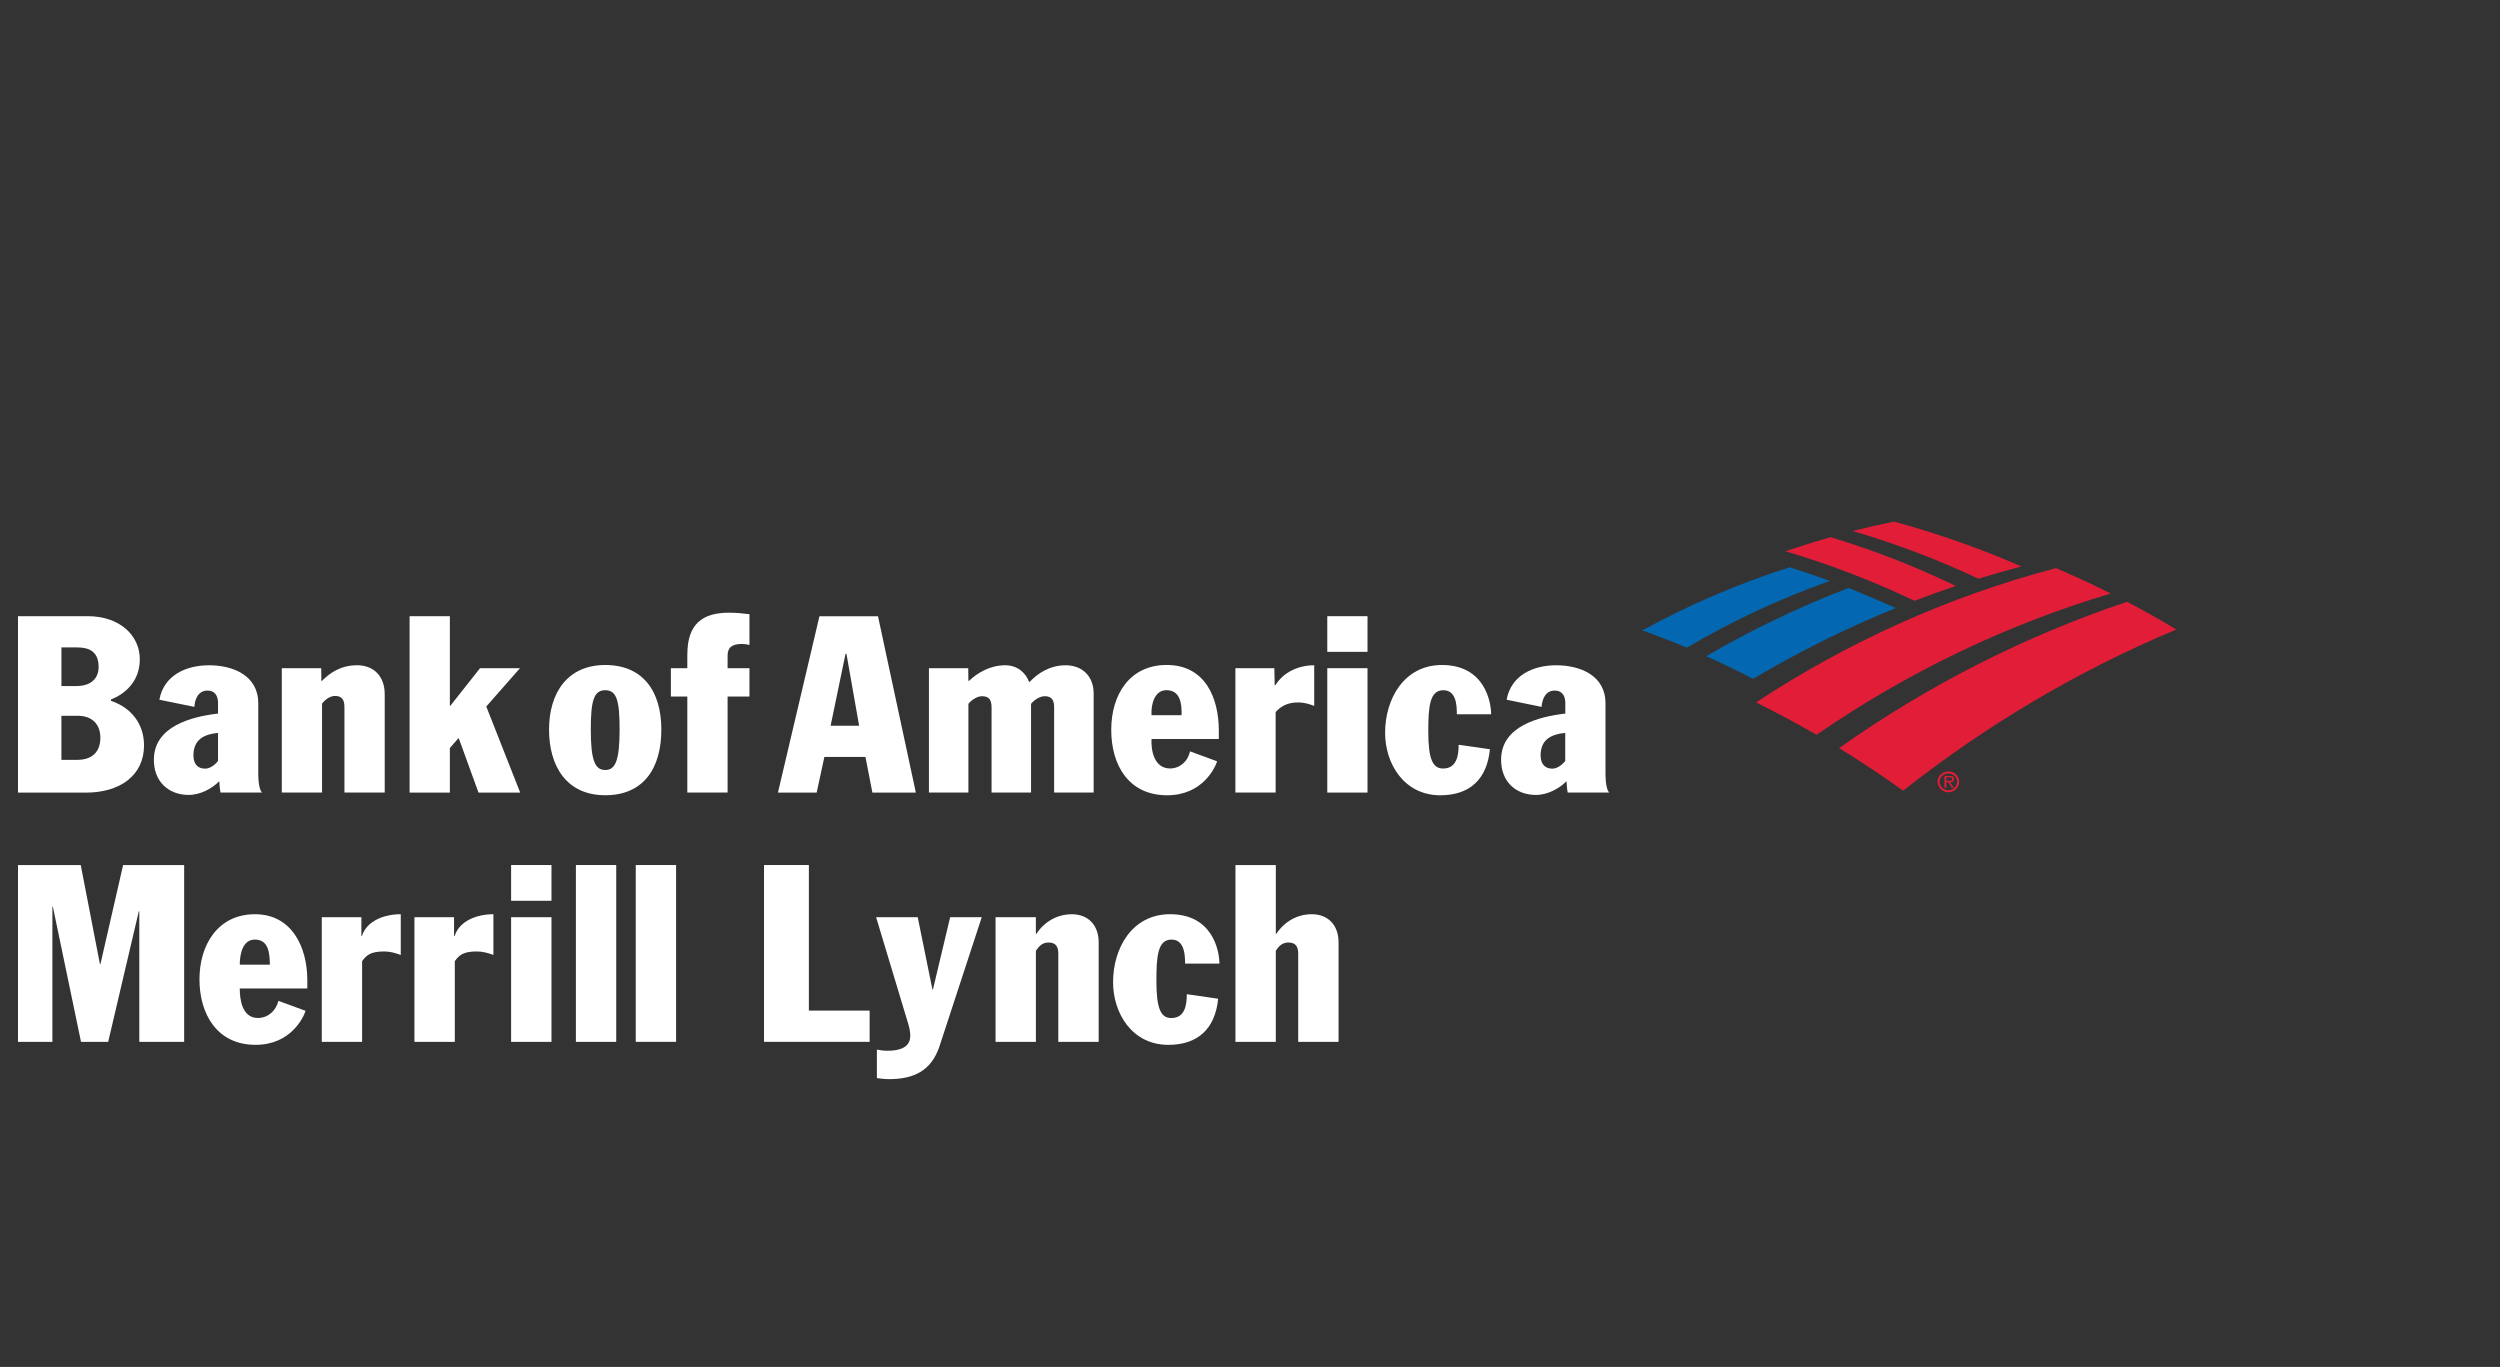<svg width="139" height="76" viewBox="0 0 139 76" fill="none" xmlns="http://www.w3.org/2000/svg">
<rect x="0" y="0" width="139" height="76" fill="#333333" stroke="none"/>
<g clip-path="url(#clip0_4607_10031)">
<path d="M33.652 36.974C31.566 36.974 30.527 38.504 30.527 40.566C30.527 42.629 31.522 44.215 33.652 44.215C35.782 44.215 36.771 42.714 36.771 40.566C36.771 38.418 35.736 36.974 33.652 36.974ZM33.652 42.812C33.094 42.812 32.848 42.314 32.848 40.566C32.848 38.966 33.012 38.376 33.652 38.376C34.292 38.376 34.45 38.966 34.45 40.566C34.45 42.316 34.203 42.812 33.652 42.812Z" fill="white"/>
<path d="M38.215 36.383V37.151H37.301V38.726H38.215V44.066H40.454V38.726H41.67V37.151H40.454V36.454C40.454 36.031 40.664 35.803 41.254 35.803C41.38 35.803 41.542 35.829 41.67 35.858V34.15C41.308 34.108 40.976 34.066 40.536 34.066C39.059 34.066 38.217 34.687 38.217 36.382" fill="white"/>
<path d="M14.359 39.096C14.359 37.566 12.966 36.989 11.623 36.989C10.352 36.989 9.11 37.536 8.861 38.905L10.808 39.303C10.829 38.9 11.006 38.395 11.541 38.395C11.928 38.395 12.122 38.669 12.122 39.08V39.675C10.646 39.844 8.605 40.379 8.556 42.175C8.521 43.446 9.371 44.198 10.489 44.198C11.147 44.198 11.806 43.834 12.191 43.434C12.202 43.55 12.218 43.874 12.261 44.066H14.567C14.483 43.971 14.359 43.735 14.359 42.952V39.094V39.096ZM12.122 42.307C11.93 42.556 11.659 42.737 11.404 42.737C11.002 42.737 10.754 42.486 10.754 42.002C10.754 41.122 11.339 40.825 12.122 40.749V42.309V42.307Z" fill="white"/>
<path d="M19.846 36.989C18.976 36.989 18.358 37.391 17.895 37.861H17.869L17.859 37.151H15.668V44.066H17.905V39.122C18.11 38.859 18.379 38.694 18.633 38.694C19.008 38.694 19.151 38.911 19.151 39.307V44.064H21.39V38.596C21.39 37.648 20.826 36.987 19.846 36.987" fill="white"/>
<path d="M28.91 37.152H26.689L25.039 39.241H25.012V34.261H22.773V44.067H25.012V41.591L25.481 41.05H25.509L26.603 44.067H28.922L27.037 39.281L28.91 37.152Z" fill="white"/>
<path d="M6.169 38.966V38.892C6.882 38.614 7.773 37.94 7.773 36.656C7.773 35.306 6.628 34.26 4.889 34.26H1V44.069H4.788C6.657 44.069 8.008 43.122 8.008 41.446C8.008 40.189 7.236 39.319 6.169 38.968M3.414 35.997H4.285C4.851 35.997 5.483 36.148 5.483 37.083C5.483 37.662 5.129 38.145 4.231 38.145H3.416V35.997H3.414ZM4.325 42.248H3.414V39.797H4.325C5.129 39.797 5.58 40.282 5.58 41.012C5.58 42.016 4.864 42.248 4.325 42.248Z" fill="white"/>
<path d="M89.265 42.954V39.096C89.265 37.566 87.871 36.989 86.529 36.989C85.257 36.989 84.014 37.536 83.769 38.905L85.712 39.303C85.741 38.9 85.91 38.395 86.449 38.395C86.832 38.395 87.031 38.669 87.031 39.08V39.675C85.548 39.844 83.51 40.379 83.462 42.175C83.428 43.446 84.274 44.198 85.394 44.198C86.053 44.198 86.714 43.834 87.097 43.434C87.107 43.55 87.124 43.874 87.164 44.066H89.471C89.387 43.971 89.265 43.735 89.265 42.952M87.029 42.307C86.832 42.556 86.562 42.737 86.308 42.737C85.908 42.737 85.657 42.486 85.657 42.002C85.657 41.122 86.242 40.825 87.027 40.749V42.309L87.029 42.307Z" fill="white"/>
<path d="M64.868 36.972C62.808 36.972 61.785 38.623 61.785 40.581C61.785 42.539 62.751 44.217 64.893 44.217C66.886 44.217 67.573 42.647 67.671 42.329L66.162 41.775C66.051 42.335 65.592 42.727 65.058 42.727C64.157 42.727 63.992 41.705 64.024 41.09H67.766V40.621C67.766 38.819 67.019 36.972 64.868 36.972ZM65.693 39.766H64.024C63.988 39.116 64.214 38.374 64.851 38.374C65.626 38.374 65.716 39.126 65.695 39.766" fill="white"/>
<path d="M73.797 44.067H74.995H76.034V37.151H73.797V44.067Z" fill="white"/>
<path d="M73.797 36.242H76.034V34.26H74.883H73.797V36.242Z" fill="white"/>
<path d="M80.241 38.376C80.601 38.376 80.782 38.569 80.891 38.845C80.988 39.107 81.001 39.439 81.001 39.715H82.907C82.907 39.024 82.546 36.974 80.174 36.974C78.061 36.974 77.012 38.862 77.012 40.747C77.012 42.456 78.061 44.217 80.081 44.217C81.71 44.217 82.674 43.339 82.84 41.658L81.1 41.41C81.1 41.932 81.026 42.73 80.239 42.73C79.664 42.73 79.412 42.225 79.412 40.663C79.412 39.288 79.496 38.378 80.239 38.378" fill="white"/>
<path d="M45.561 34.263L43.254 44.067H45.407L45.836 42.086H48.118L48.505 44.067H50.921L48.817 34.263H45.561ZM46.182 40.349L47.011 36.354H47.063L47.767 40.349H46.182Z" fill="white"/>
<path d="M70.913 38.09H70.873L70.854 37.151H68.688V44.066H70.926V39.591C71.195 39.282 71.582 39.056 72.153 39.056C72.542 39.056 72.814 39.151 73.07 39.248V36.989C72.207 36.989 71.37 37.361 70.915 38.092" fill="white"/>
<path d="M59.249 36.989C58.313 36.989 57.642 37.494 57.252 37.913H57.218C57.012 37.38 56.556 36.989 55.878 36.989C55.042 36.989 54.339 37.418 53.874 37.858H53.843L53.834 37.151H51.648V44.066H53.843V39.136C54.034 38.884 54.369 38.709 54.603 38.709C55.019 38.709 55.131 38.957 55.131 39.33V44.066H57.326V39.136C57.471 38.945 57.793 38.709 58.09 38.709C58.498 38.709 58.61 38.957 58.61 39.33V44.066H60.807V38.555C60.807 37.601 60.175 36.989 59.247 36.989" fill="white"/>
<path d="M1 48.097H4.489L5.556 53.605H5.584L6.845 48.097H10.239V57.926H7.745V50.666H7.718L6.015 57.926H4.504L2.94 50.416H2.913V57.926H1V48.097Z" fill="white"/>
<path d="M13.33 54.958C13.33 55.566 13.456 56.6 14.344 56.6C14.883 56.6 15.339 56.215 15.48 55.648L16.989 56.202C16.893 56.52 16.2 58.093 14.207 58.093C12.058 58.093 11.09 56.366 11.09 54.45C11.09 52.534 12.115 50.831 14.178 50.831C16.242 50.831 17.086 52.681 17.086 54.49V54.958H13.33ZM15.005 53.635C14.992 52.987 14.937 52.241 14.163 52.241C13.527 52.241 13.33 52.985 13.33 53.635H15.007H15.005Z" fill="white"/>
<path d="M17.891 50.997H20.093V52.046H20.122C20.398 51.176 21.394 50.831 22.282 50.831V53.094C21.977 52.985 21.686 52.901 21.368 52.901C20.619 52.901 20.383 53.094 20.133 53.441V57.928H17.891V50.997Z" fill="white"/>
<path d="M23.043 50.997H25.245V52.046H25.276C25.55 51.176 26.549 50.831 27.433 50.831V53.094C27.13 52.985 26.838 52.901 26.518 52.901C25.771 52.901 25.535 53.094 25.287 53.441V57.928H23.043V50.997Z" fill="white"/>
<path d="M28.418 48.096H30.662V50.083H28.418V48.096ZM28.418 50.997H30.662V57.928H28.418V50.997Z" fill="white"/>
<path d="M32.02 54.56V48.096H34.262V57.928H32.02V54.56Z" fill="white"/>
<path d="M35.348 48.096H37.59V51.549V57.926H35.348V48.096Z" fill="white"/>
<path d="M42.48 48.096H44.973V56.189H48.352V57.926H42.48V48.096Z" fill="white"/>
<path d="M51.026 50.998L51.843 55.016H51.872L52.828 50.998H54.585L52.243 58.151C51.773 59.585 50.748 60 49.42 60C49.197 60 48.976 59.972 48.755 59.943V58.357C48.949 58.398 49.155 58.423 49.351 58.423C50.029 58.423 50.611 58.231 50.611 57.597C50.611 57.431 50.58 57.195 50.513 56.974L48.711 50.996H51.026V50.998Z" fill="white"/>
<path d="M55.352 50.997H57.594V51.923H57.621C58.091 51.218 58.798 50.833 59.602 50.833C60.502 50.833 61.086 51.439 61.086 52.393V57.928H58.842V53.025C58.842 52.654 58.718 52.404 58.303 52.404C58.065 52.404 57.874 52.502 57.722 52.694L57.596 52.862V57.928H55.353V50.997H55.352Z" fill="white"/>
<path d="M65.892 53.578C65.892 53.304 65.876 52.971 65.777 52.71C65.667 52.432 65.488 52.241 65.128 52.241C64.379 52.241 64.295 53.152 64.295 54.532C64.295 56.094 64.545 56.603 65.128 56.603C65.916 56.603 65.985 55.803 65.985 55.277L67.73 55.529C67.562 57.208 66.595 58.094 64.96 58.094C62.938 58.094 61.887 56.327 61.887 54.614C61.887 52.723 62.938 50.83 65.057 50.83C67.439 50.83 67.799 52.887 67.799 53.578H65.89H65.892Z" fill="white"/>
<path d="M68.693 48.096H70.936V51.923H70.961C71.433 51.218 72.138 50.831 72.942 50.831C73.84 50.831 74.424 51.439 74.424 52.393V57.928H72.18V53.025C72.18 52.652 72.054 52.404 71.639 52.404C71.403 52.404 71.21 52.502 71.056 52.694L70.934 52.861V57.926H68.691V48.094L68.693 48.096Z" fill="white"/>
<path fill-rule="evenodd" clip-rule="evenodd" d="M102.784 32.691C103.66 33.045 104.538 33.419 105.405 33.807C102.658 34.914 100.002 36.247 97.47 37.742C96.616 37.302 95.746 36.875 94.867 36.483C97.395 35.011 100.044 33.739 102.786 32.689" fill="#0368B1"/>
<path fill-rule="evenodd" clip-rule="evenodd" d="M99.509 31.539C96.661 32.444 93.925 33.617 91.312 35.051C92.145 35.348 92.968 35.666 93.789 36.009C96.299 34.525 98.962 33.287 101.732 32.301C101.003 32.032 100.26 31.777 99.509 31.541" fill="#0368B1"/>
<path fill-rule="evenodd" clip-rule="evenodd" d="M108.737 32.579C106.506 31.497 104.172 30.585 101.775 29.865C100.935 30.107 100.106 30.367 99.273 30.649C101.739 31.381 104.143 32.306 106.445 33.405C107.194 33.12 107.958 32.84 108.737 32.579Z" fill="#E21D38"/>
<path fill-rule="evenodd" clip-rule="evenodd" d="M112.389 31.494C110.097 30.493 107.718 29.659 105.304 29C104.53 29.158 103.76 29.335 103.008 29.524C105.412 30.23 107.746 31.113 110.006 32.176C110.797 31.932 111.585 31.704 112.389 31.494Z" fill="#E21D38"/>
<path fill-rule="evenodd" clip-rule="evenodd" d="M118.262 33.46C112.514 35.388 107.126 38.147 102.254 41.593C103.46 42.337 104.656 43.124 105.813 43.964C110.41 40.332 115.505 37.306 121 35.001C120.097 34.456 119.188 33.938 118.26 33.459" fill="#E21D38"/>
<path fill-rule="evenodd" clip-rule="evenodd" d="M114.316 31.586C108.329 33.163 102.712 35.71 97.637 39.054C98.782 39.623 99.9 40.224 101.003 40.852C105.965 37.431 111.477 34.752 117.353 32.998C116.36 32.493 115.335 32.028 114.316 31.588" fill="#E21D38"/>
<path d="M108.329 42.891C108.003 42.891 107.73 43.152 107.73 43.465C107.73 43.777 108.003 44.049 108.329 44.049C108.655 44.049 108.929 43.79 108.929 43.465C108.929 43.139 108.66 42.891 108.329 42.891ZM108.329 43.937C108.062 43.937 107.845 43.733 107.845 43.466C107.845 43.2 108.06 43.006 108.329 43.006C108.597 43.006 108.815 43.209 108.815 43.466C108.815 43.723 108.599 43.937 108.329 43.937Z" fill="#E21D38"/>
<path d="M108.641 43.318C108.641 43.265 108.614 43.204 108.569 43.175C108.515 43.151 108.458 43.147 108.405 43.147H108.113V43.794H108.212V43.495H108.329L108.519 43.794H108.633L108.428 43.495C108.546 43.491 108.641 43.446 108.641 43.318ZM108.323 43.413H108.212V43.219H108.386C108.47 43.219 108.544 43.232 108.544 43.314C108.544 43.43 108.416 43.413 108.325 43.413" fill="#E21D38"/>
</g>
<defs>
<clipPath id="clip0_4607_10031">
<rect width="120" height="31" fill="white" transform="translate(1 29)"/>
</clipPath>
</defs>
</svg>
